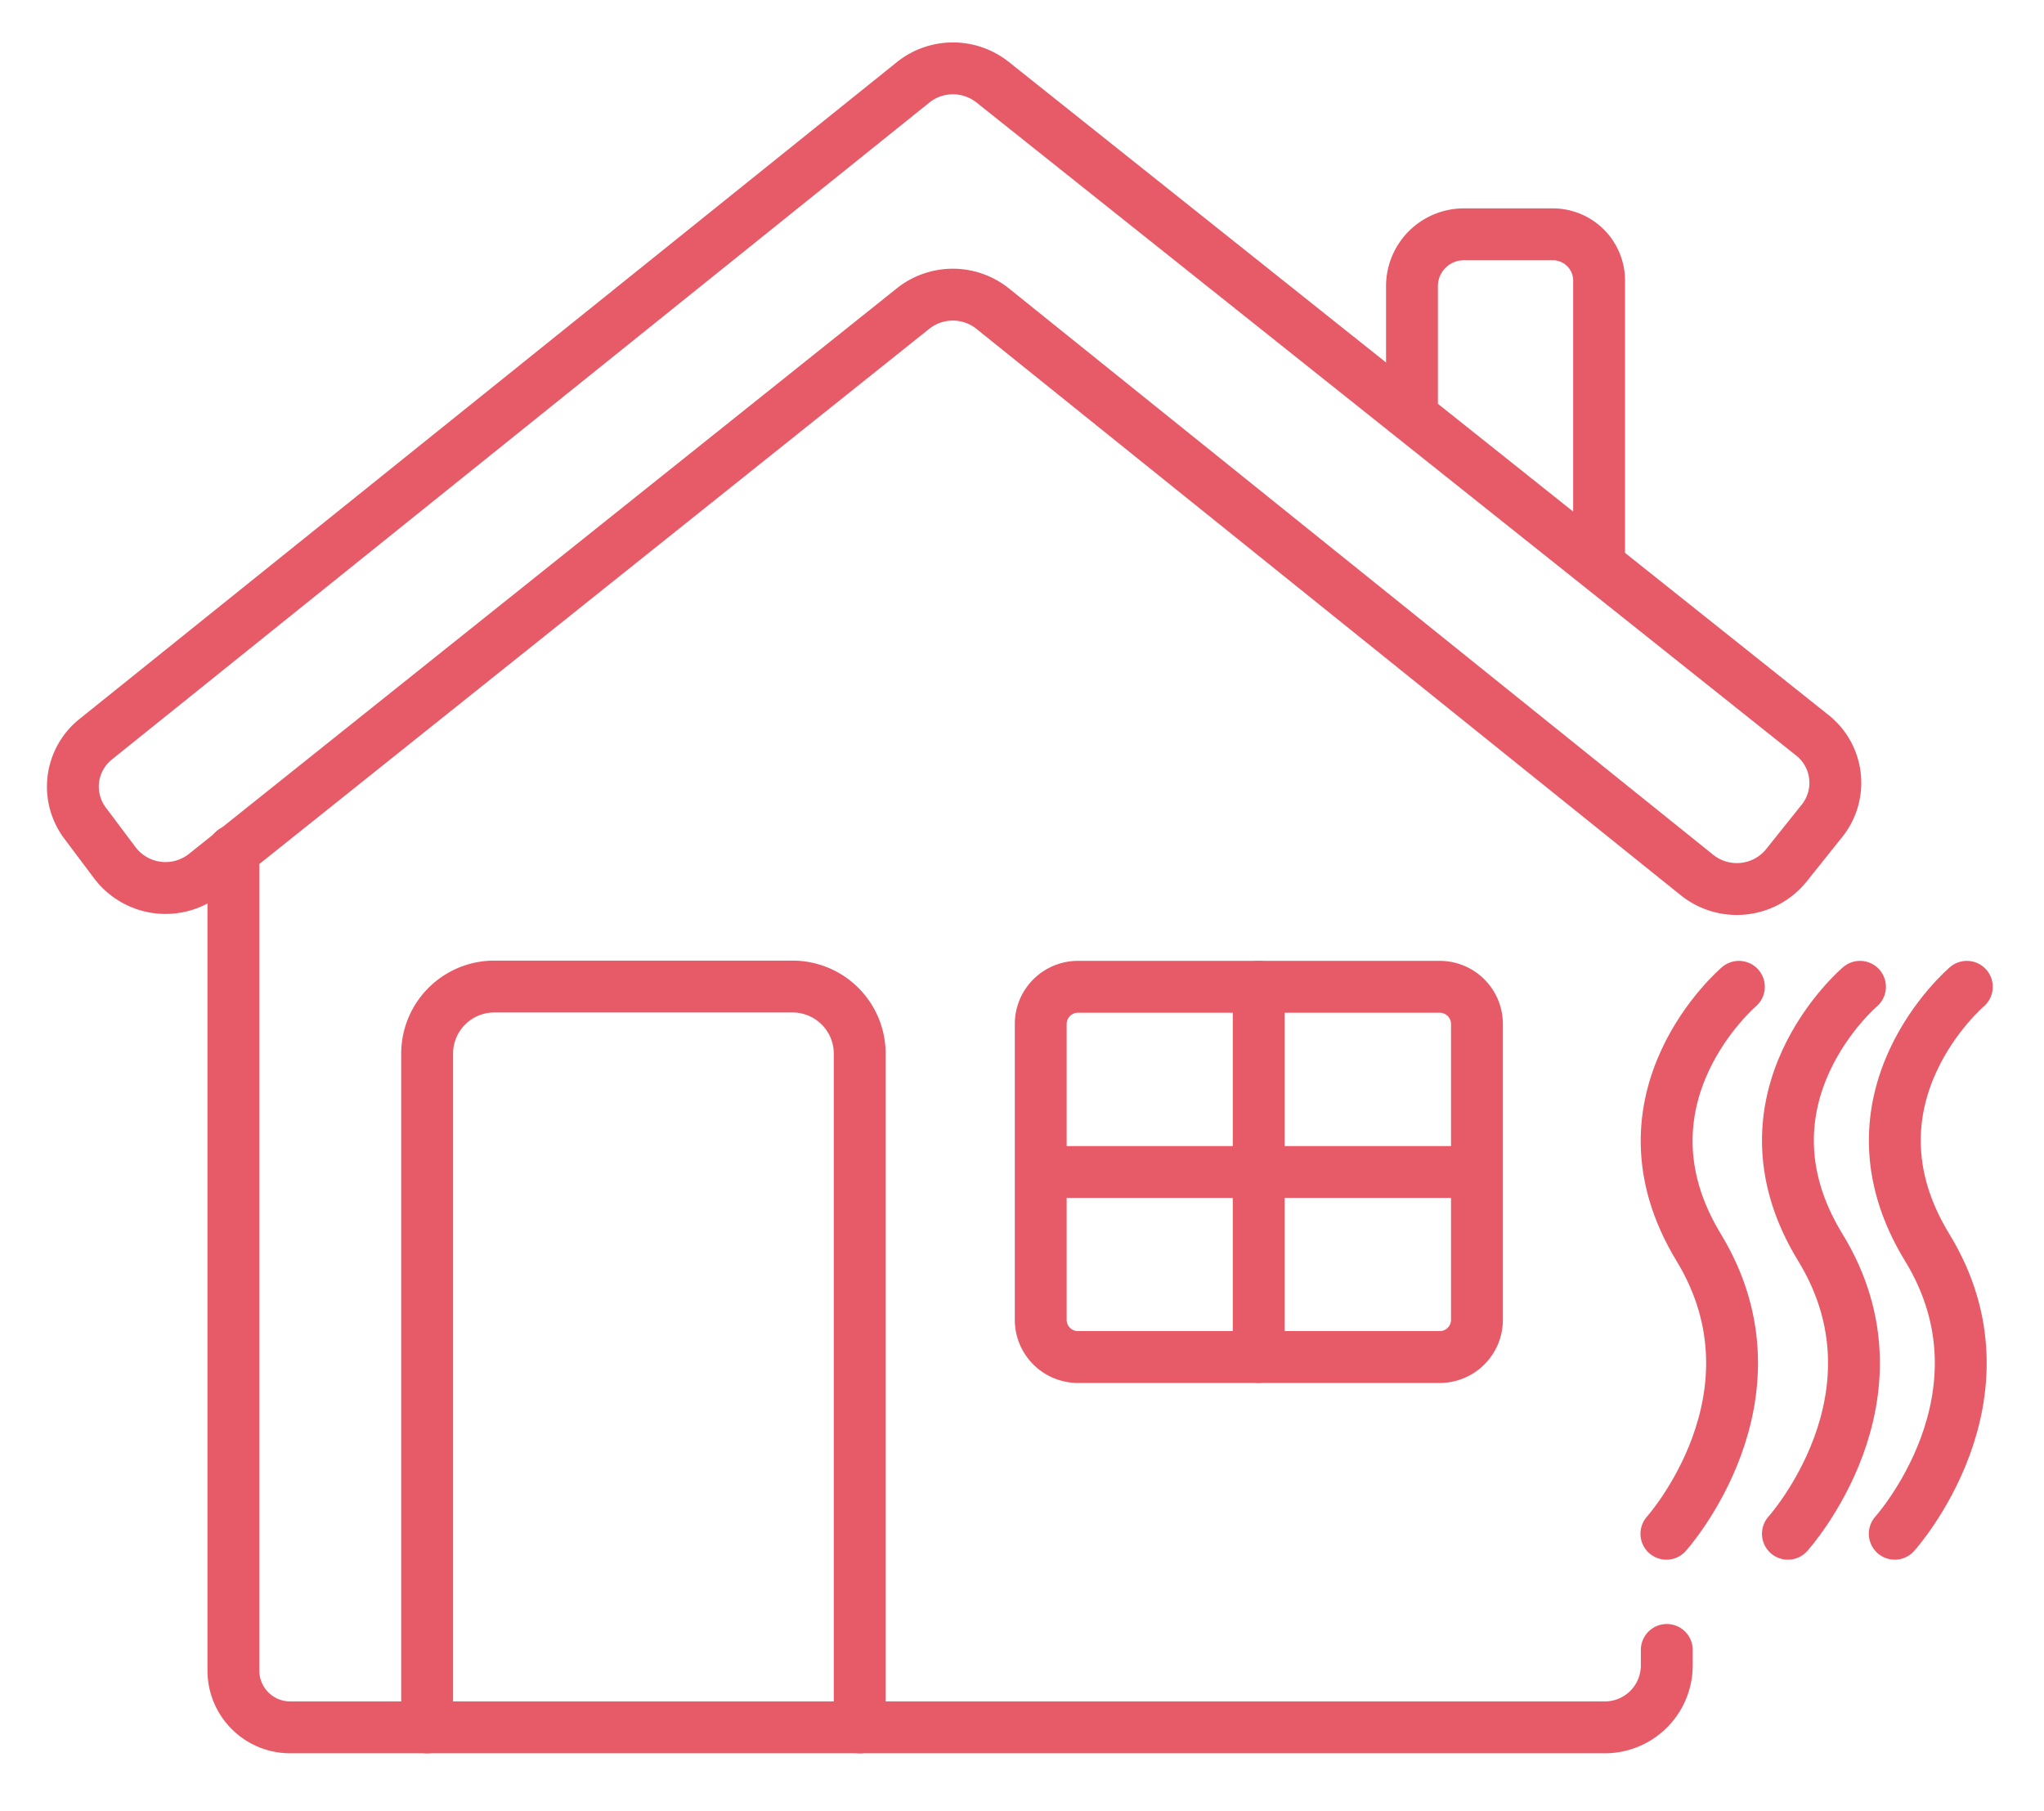 <svg id="Ebene_2" data-name="Ebene 2" xmlns="http://www.w3.org/2000/svg" viewBox="0 0 157.63 139.63"><defs><style>.cls-1{fill:none;stroke:#e75b68;stroke-linecap:round;stroke-linejoin:round;stroke-width:4px;}</style></defs><title>KlimawahlenWebsite_Icons</title><path class="cls-1" d="M18,65.61v63.26a4.38,4.38,0,0,0,4.42,4.34H123.71a4.78,4.78,0,0,0,4.83-4.73v-1.24"/><path class="cls-1" d="M15.81,67.42,70.42,23.79a4.92,4.92,0,0,1,6.12,0l54.33,43.69a4.91,4.91,0,0,0,6.88-.73l2.75-3.44a4.68,4.68,0,0,0-.75-6.62L76.55,6.34a4.92,4.92,0,0,0-6.12,0L7.39,57a4.68,4.68,0,0,0-.82,6.49l2.29,3.05A4.9,4.9,0,0,0,15.81,67.42Z"/><path class="cls-1" d="M108.89,31.36V22a4,4,0,0,1,4-3.93h6.83a3.57,3.57,0,0,1,3.6,3.54V42.87"/><path class="cls-1" d="M32.94,133.21v-52a5.18,5.18,0,0,1,5.23-5.13h22.9a5.18,5.18,0,0,1,5.23,5.13v52"/><path class="cls-1" d="M80.26,78.94v22.87a2.87,2.87,0,0,0,2.9,2.84H111a2.87,2.87,0,0,0,2.9-2.84V78.94A2.87,2.87,0,0,0,111,76.1H83.16A2.87,2.87,0,0,0,80.26,78.94Z"/><line class="cls-1" x1="97.07" y1="76.1" x2="97.07" y2="104.65"/><line class="cls-1" x1="80.73" y1="90.38" x2="113.87" y2="90.38"/><path class="cls-1" d="M134.1,76.1S124,84.68,131,96.2s-2.49,22.08-2.49,22.08"/><path class="cls-1" d="M143.44,76.1s-10.11,8.58-3.06,20.1-2.5,22.08-2.5,22.08"/><path class="cls-1" d="M151.68,76.1s-10.1,8.58-3.06,20.1-2.5,22.08-2.5,22.08"/></svg>
